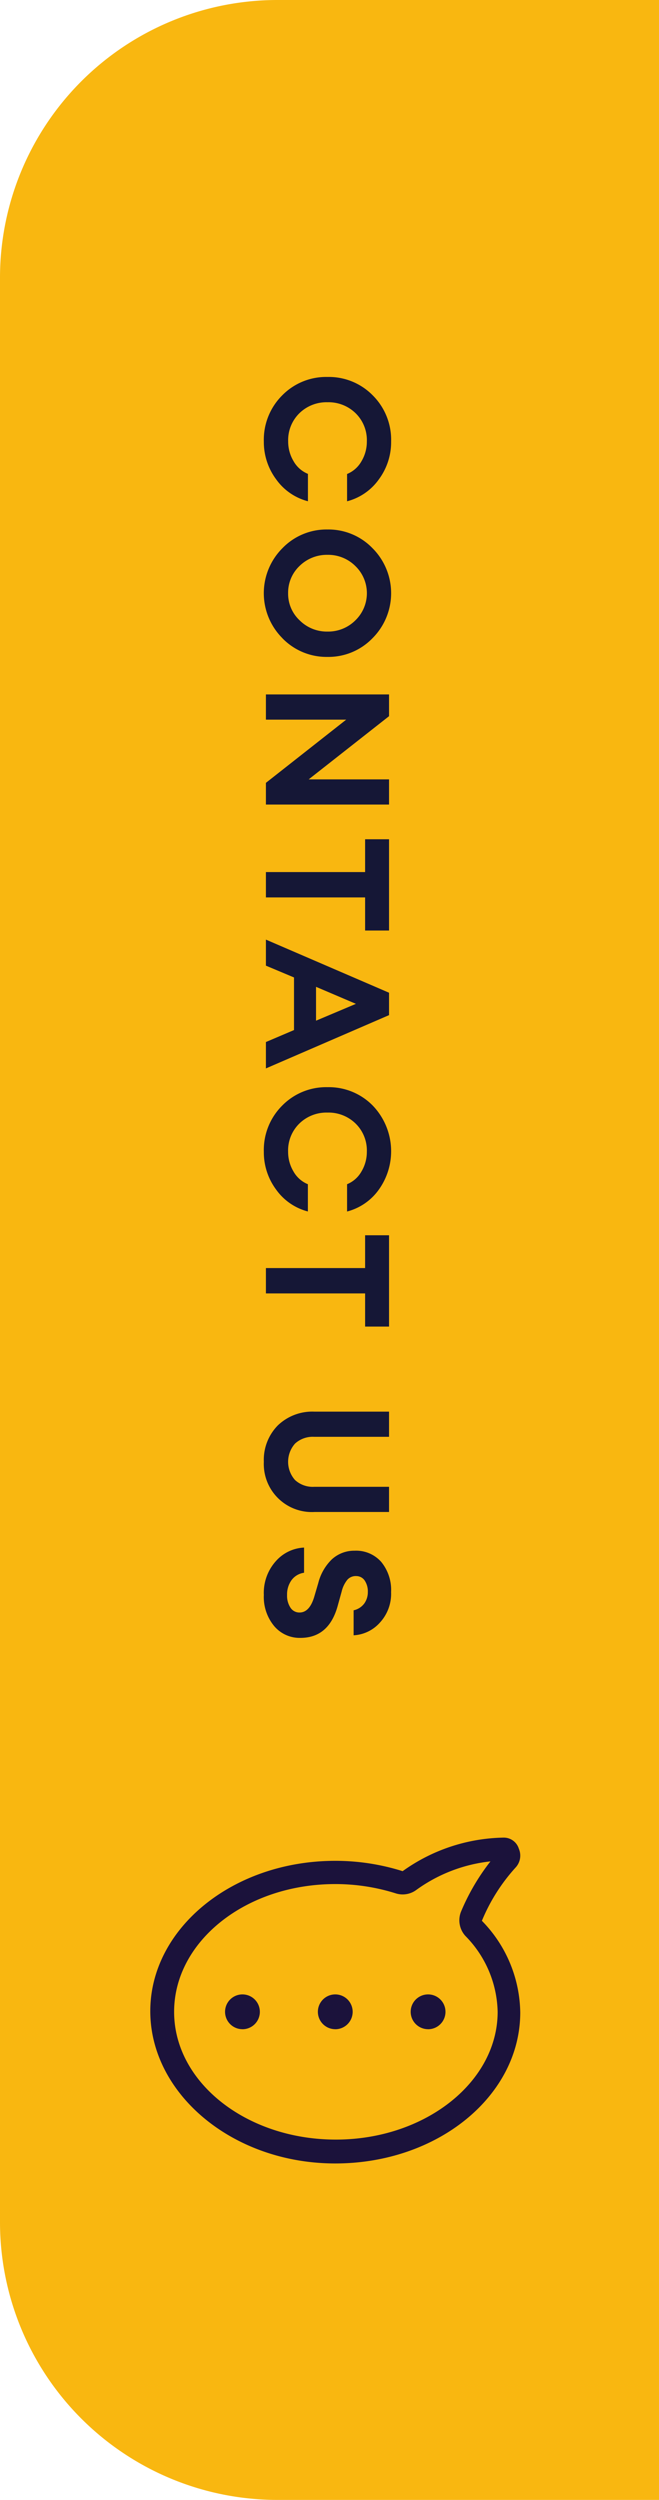 <svg xmlns="http://www.w3.org/2000/svg" width="57" height="216" viewBox="0 0 57 216">
  <g id="Raggruppa_186" data-name="Raggruppa 186" transform="translate(57 496) rotate(180)">
    <path id="Rettangolo_9" data-name="Rettangolo 9" d="M0,0H216a0,0,0,0,1,0,0V33a24,24,0,0,1-24,24H24A24,24,0,0,1,0,33V0A0,0,0,0,1,0,0Z" transform="translate(0 496) rotate(-90)" fill="#f9b710"/>
    <path id="Tracciato_130" data-name="Tracciato 130" d="M6.15,15.18a5.412,5.412,0,0,1-3.99-1.59A5.321,5.321,0,0,1,.57,9.675,5.321,5.321,0,0,1,2.16,5.76,5.412,5.412,0,0,1,6.15,4.17,5.394,5.394,0,0,1,9.413,5.227a4.871,4.871,0,0,1,1.9,2.753H8.955a2.527,2.527,0,0,0-1.1-1.245,3.29,3.29,0,0,0-1.7-.465A3.254,3.254,0,0,0,3.7,7.245a3.353,3.353,0,0,0-.945,2.43A3.353,3.353,0,0,0,3.7,12.1a3.254,3.254,0,0,0,2.445.975,3.29,3.29,0,0,0,1.7-.465,2.527,2.527,0,0,0,1.1-1.245H11.31a4.871,4.871,0,0,1-1.9,2.753A5.394,5.394,0,0,1,6.15,15.18ZM16.9,12.09a3.184,3.184,0,0,0,2.355.99,3.149,3.149,0,0,0,2.347-1,3.332,3.332,0,0,0,.968-2.408,3.332,3.332,0,0,0-.968-2.408,3.261,3.261,0,0,0-4.695,0,3.332,3.332,0,0,0-.968,2.408A3.372,3.372,0,0,0,16.9,12.09Zm6.24,1.485a5.5,5.5,0,0,1-7.778-.007,5.3,5.3,0,0,1-1.613-3.892,5.3,5.3,0,0,1,1.613-3.892,5.5,5.5,0,0,1,7.785,0,5.3,5.3,0,0,1,1.612,3.892A5.316,5.316,0,0,1,23.145,13.575ZM37.515,15H35.64L30.18,8.055V15H28V4.35H29.88L35.34,11.3V4.35h2.175Zm5.835,0V6.42H40.515V4.35H48.4V6.42H45.54V15Zm5.835,0,4.59-10.65H55.71L60.315,15h-2.28L57,12.57H52.455L51.435,15Zm5.55-7.785-1.47,3.45H56.19Zm12.78,7.965a5.412,5.412,0,0,1-3.99-1.59,5.321,5.321,0,0,1-1.59-3.915,5.321,5.321,0,0,1,1.59-3.915,5.694,5.694,0,0,1,7.253-.533,4.871,4.871,0,0,1,1.9,2.753H70.32a2.527,2.527,0,0,0-1.1-1.245,3.29,3.29,0,0,0-1.7-.465,3.254,3.254,0,0,0-2.445.975,3.353,3.353,0,0,0-.945,2.43,3.353,3.353,0,0,0,.945,2.43,3.254,3.254,0,0,0,2.445.975,3.29,3.29,0,0,0,1.7-.465,2.527,2.527,0,0,0,1.1-1.245h2.355a4.871,4.871,0,0,1-1.9,2.753A5.394,5.394,0,0,1,67.515,15.18ZM77.565,15V6.42H74.73V4.35h7.89V6.42H79.755V15Zm16.74.18a4.24,4.24,0,0,1-3.135-1.2,4.3,4.3,0,0,1-1.2-3.18V4.35h2.175v6.48a2.263,2.263,0,0,0,.585,1.65,2.367,2.367,0,0,0,3.15,0,2.263,2.263,0,0,0,.585-1.65V4.35H98.64V10.8a4.154,4.154,0,0,1-4.335,4.38Zm11.505,0a4.1,4.1,0,0,1-2.925-1.043,3.461,3.461,0,0,1-1.17-2.437h2.175a1.622,1.622,0,0,0,.645,1.088,2.106,2.106,0,0,0,1.275.382,1.877,1.877,0,0,0,1.095-.292.913.913,0,0,0,.42-.788q0-.885-1.425-1.29l-1.125-.33a4.334,4.334,0,0,1-2.04-1.17,2.862,2.862,0,0,1-.75-1.98,2.894,2.894,0,0,1,.975-2.3,3.816,3.816,0,0,1,2.6-.847,3.667,3.667,0,0,1,2.655.983,3.277,3.277,0,0,1,1.08,2.258h-2.16a1.555,1.555,0,0,0-.6-.93,1.678,1.678,0,0,0-.975-.3,1.7,1.7,0,0,0-.982.262.871.871,0,0,0-.4.727.962.962,0,0,0,.315.78,2.548,2.548,0,0,0,1.02.495l1.245.345q2.76.765,2.76,3.225a2.877,2.877,0,0,1-1.027,2.273A3.936,3.936,0,0,1,105.81,15.18Z" transform="translate(19 464) rotate(-90)" fill="#151736"/>
    <path id="comment-dots-light" d="M16.874,31.1c-8.868,0-16,5.841-16,13.045a11.522,11.522,0,0,0,3.318,7.921A15.79,15.79,0,0,1,1.285,56.66a1.51,1.51,0,0,0-.29,1.631,1.361,1.361,0,0,0,1.329.963,15.422,15.422,0,0,0,8.724-2.9,19.338,19.338,0,0,0,5.826.894c8.868,0,16-5.841,16-12.989S25.742,31.1,16.874,31.1Zm0,24.14a17.357,17.357,0,0,1-5.221-.8,1.985,1.985,0,0,0-1.76.272A13.38,13.38,0,0,1,3.452,57.2a18.824,18.824,0,0,0,2.555-4.367l.008-.021a2.008,2.008,0,0,0-.4-2.058A9.6,9.6,0,0,1,2.829,44.2c0-6.084,6.3-11.038,13.992-11.038,7.746,0,13.992,4.955,13.992,11.038S24.619,55.24,16.874,55.24Zm0-12.543A1.505,1.505,0,1,0,18.379,44.2,1.505,1.505,0,0,0,16.874,42.7Zm8.028,0A1.505,1.505,0,1,0,26.407,44.2,1.505,1.505,0,0,0,24.9,42.7Zm-16.056,0A1.505,1.505,0,1,0,10.351,44.2,1.505,1.505,0,0,0,8.846,42.7Z" transform="translate(11.127 277.971)" fill="#1b123b"/>
  </g>
</svg>
